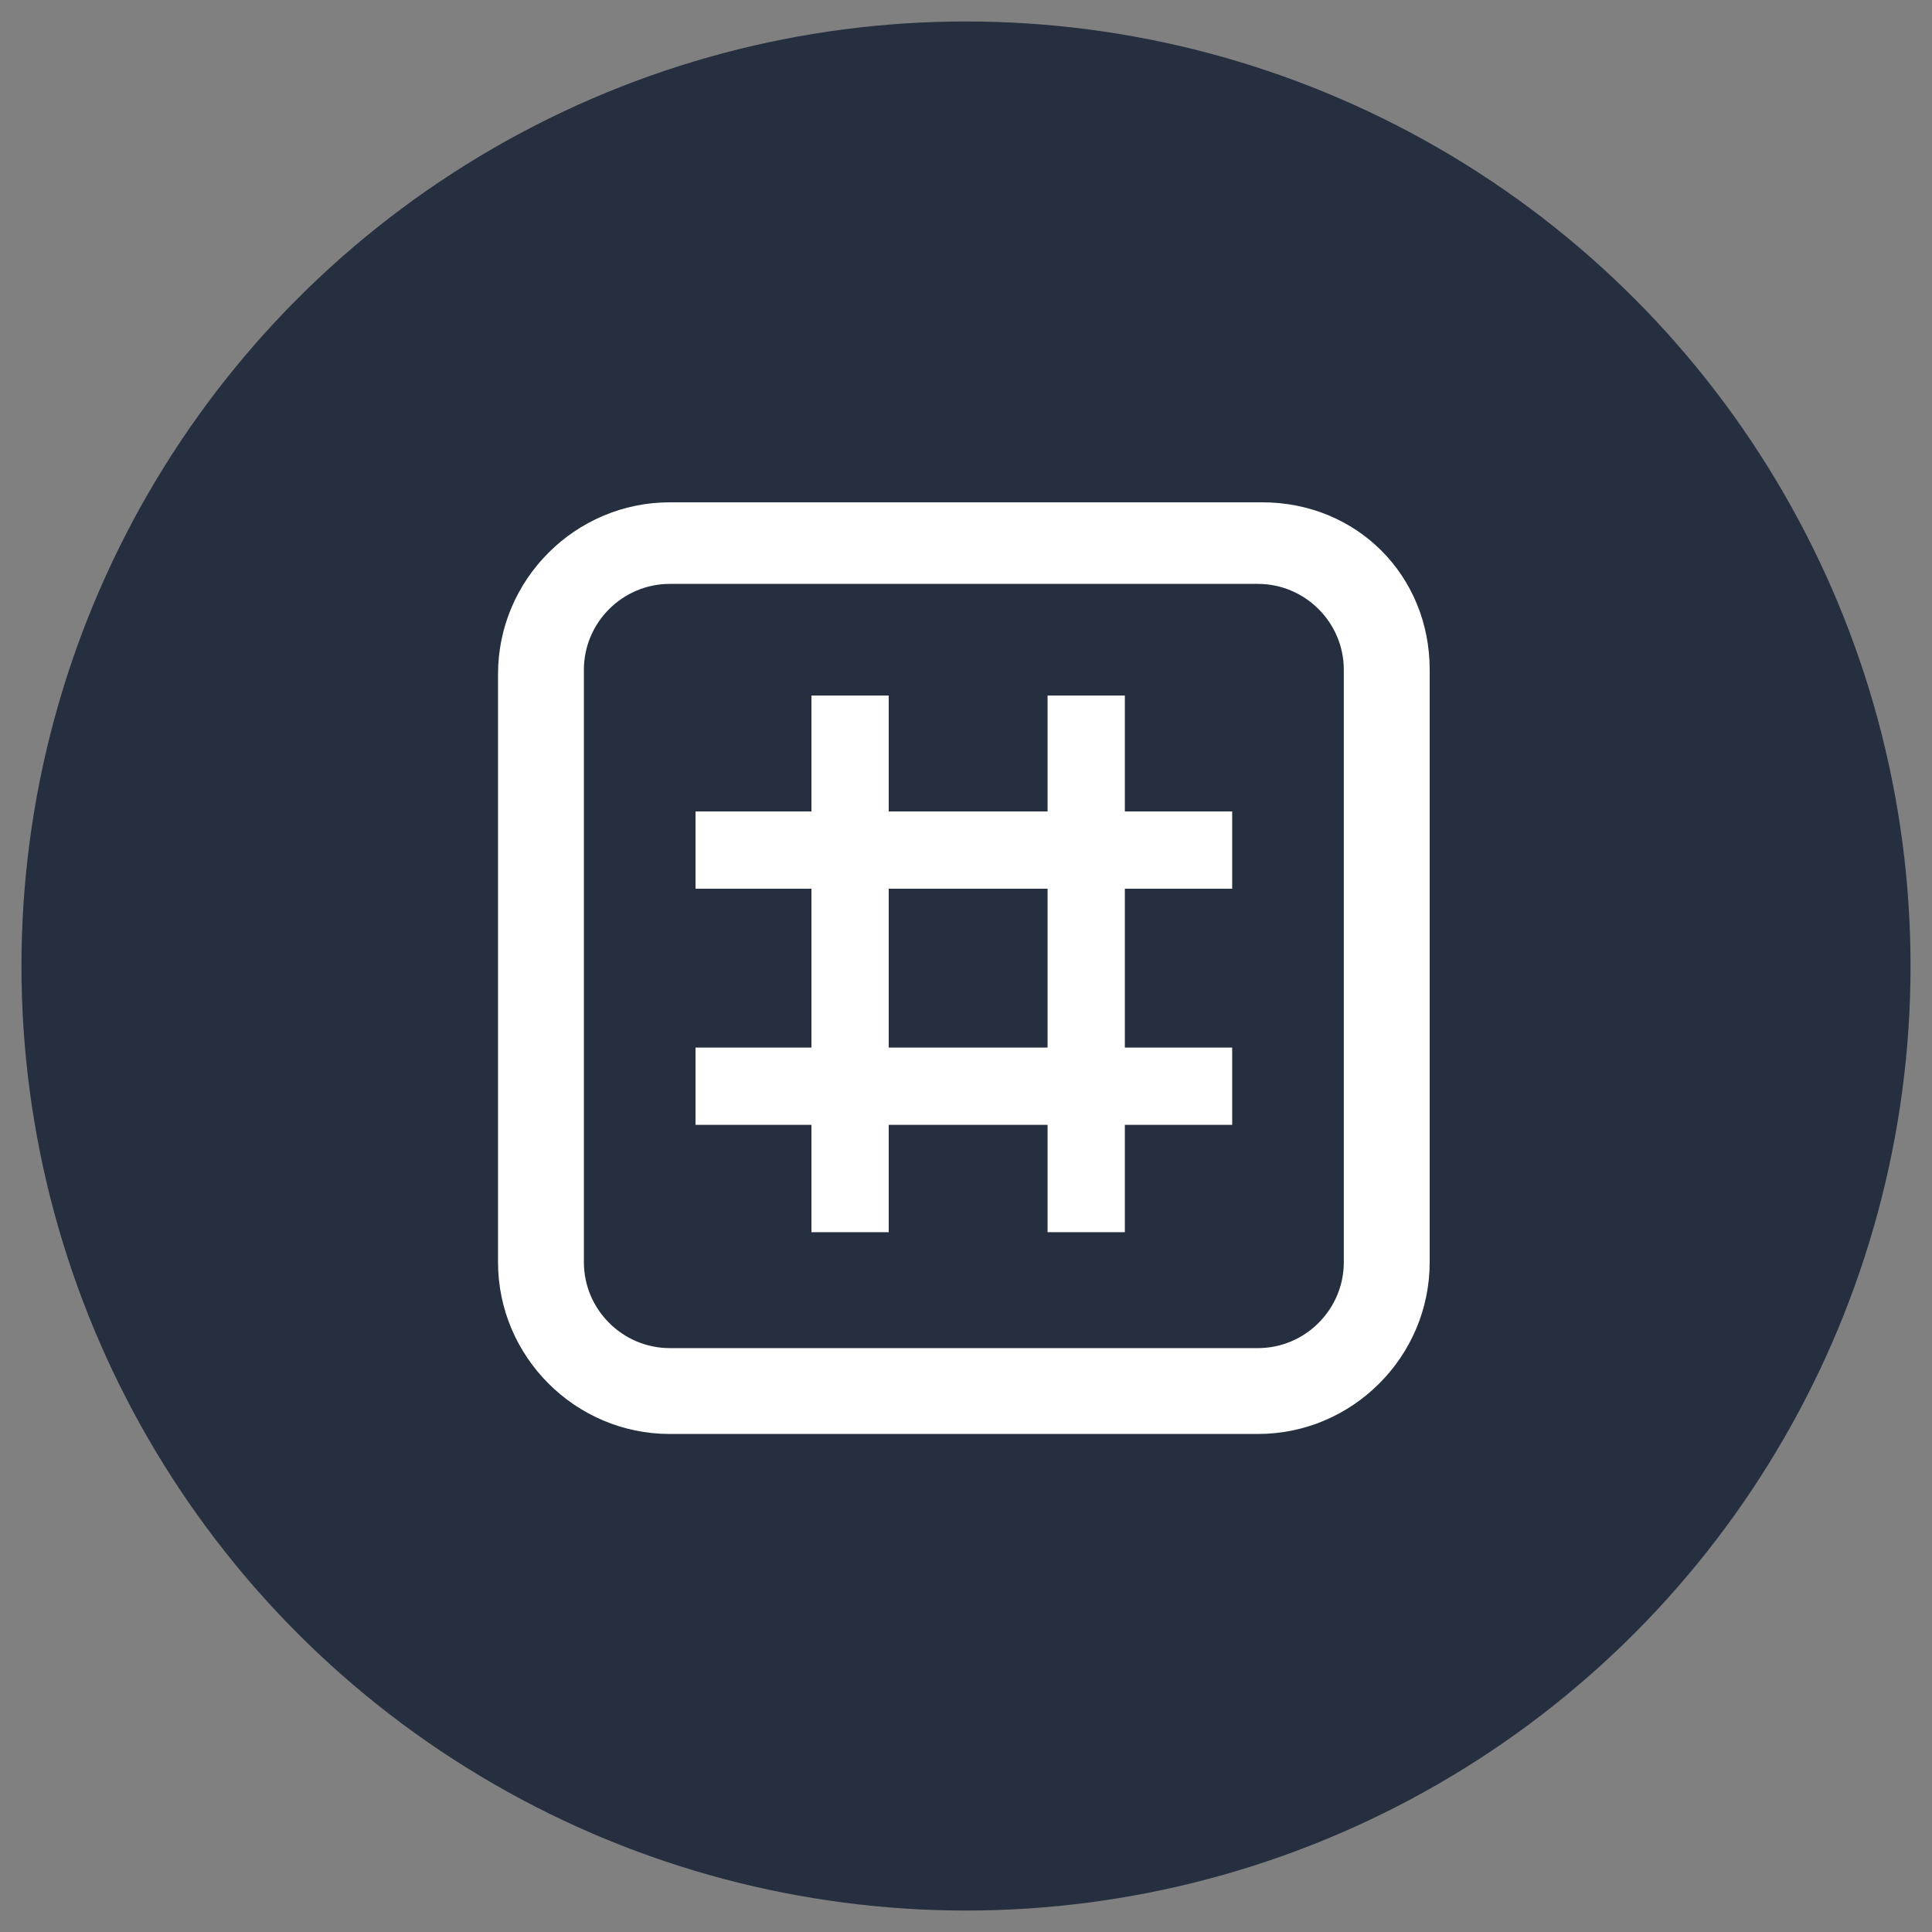 <svg id="Слой_1" xmlns="http://www.w3.org/2000/svg" viewBox="0 0 45 45"><rect x="0" y="0" width="45" height="45" fill="#808080" stroke="none"/><style>.st1{fill:#fff}</style><circle cx="22.5" cy="22.5" r="22" fill="#252f3f"/><path class="st1" d="M29.4 11.7H15.6c-2.2 0-4 1.8-4 4v13.7c0 2.2 1.8 4 4 4h13.7c2.2 0 4-1.8 4-4V15.6c0-2.2-1.7-3.9-3.9-3.9zm1.9 17.7c0 1.1-.9 2-2 2H15.6c-1.1 0-2-.9-2-2V15.6c0-1.1.9-2 2-2h13.7c1.1 0 2 .9 2 2v13.8z"/><path class="st1" d="M18.9 16.2h1.8v12.5h-1.8zm5.5 0h1.8v12.5h-1.8z"/><path class="st1" d="M16.2 18.9h12.5v1.8H16.2zm0 5.5h12.5v1.8H16.2z"/></svg>